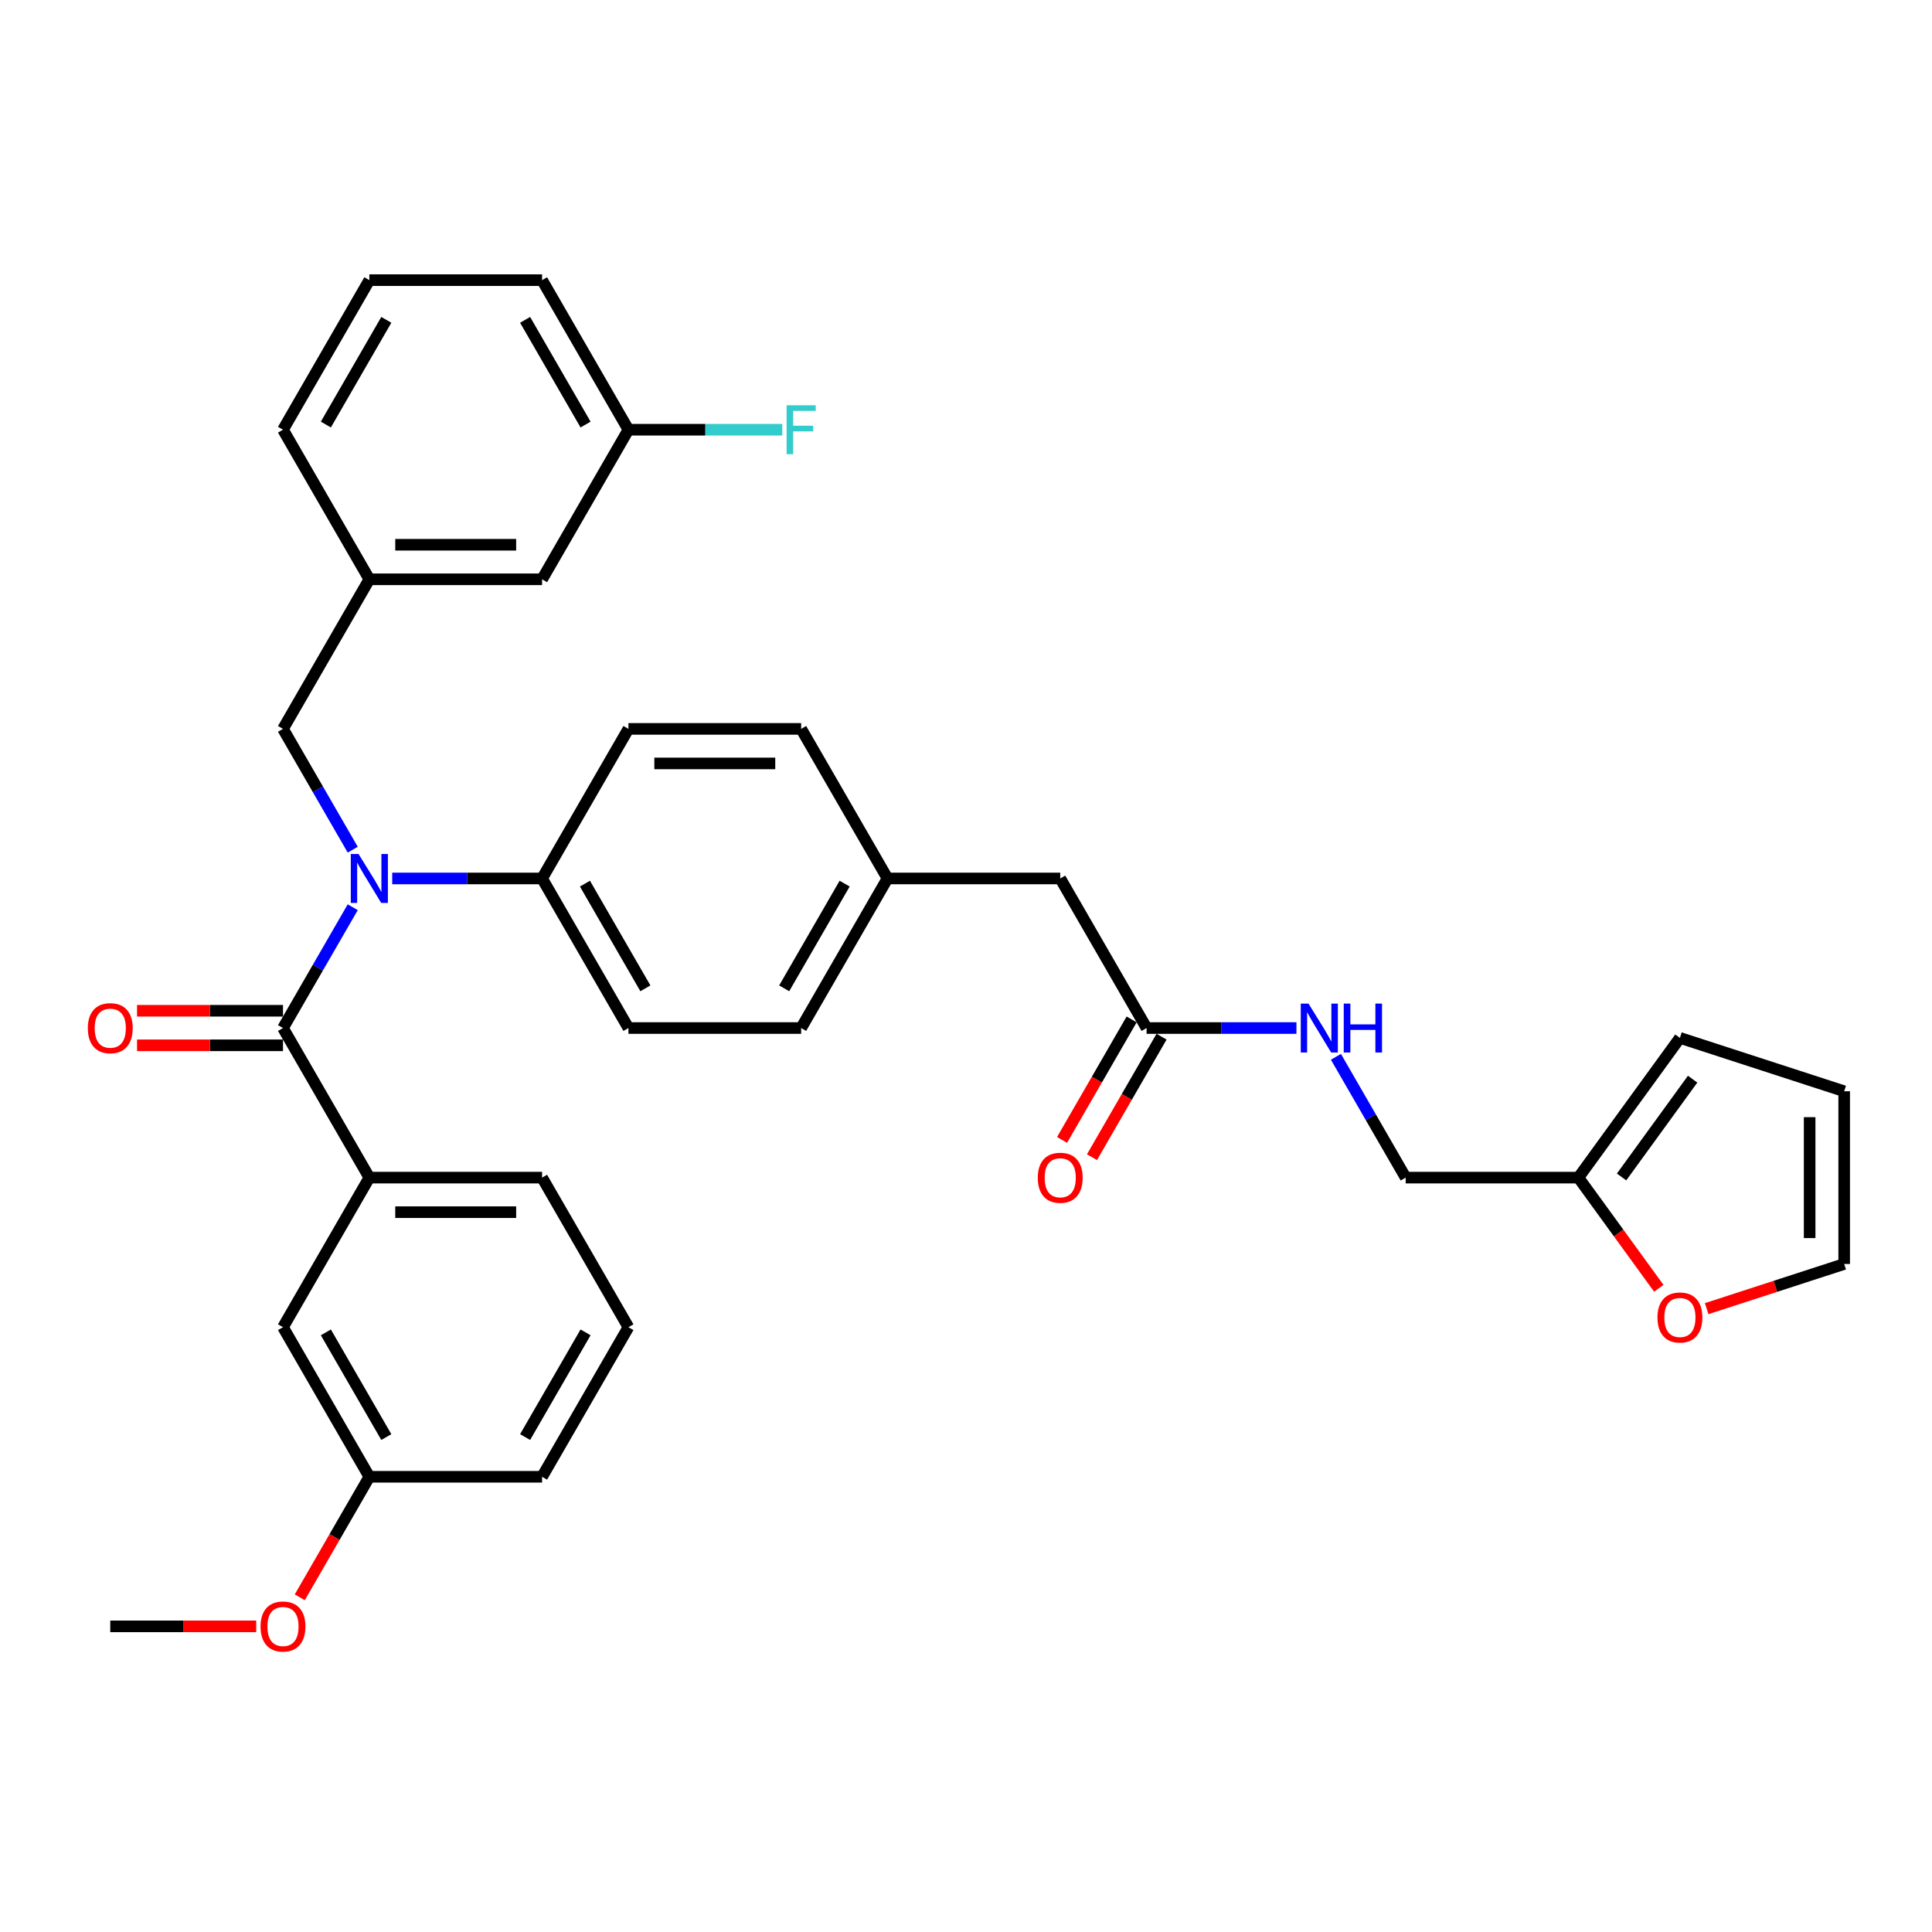 <?xml version='1.0' encoding='iso-8859-1'?>
<svg version='1.1' baseProfile='full'
              xmlns='http://www.w3.org/2000/svg'
                      xmlns:rdkit='http://www.rdkit.org/xml'
                      xmlns:xlink='http://www.w3.org/1999/xlink'
                  xml:space='preserve'
width='1000px' height='1000px' viewBox='0 0 1000 1000'>
<!-- END OF HEADER -->
<rect style='opacity:1.0;fill:#FFFFFF;stroke:none' width='1000' height='1000' x='0' y='0'> </rect>
<path class='bond-0' d='M 883.378,677.359 L 918.962,665.797' style='fill:none;fill-rule:evenodd;stroke:#FF0000;stroke-width:6px;stroke-linecap:butt;stroke-linejoin:miter;stroke-opacity:1' />
<path class='bond-0' d='M 918.962,665.797 L 954.545,654.236' style='fill:none;fill-rule:evenodd;stroke:#000000;stroke-width:6px;stroke-linecap:butt;stroke-linejoin:miter;stroke-opacity:1' />
<path class='bond-1' d='M 858.596,666.825 L 837.785,638.18' style='fill:none;fill-rule:evenodd;stroke:#FF0000;stroke-width:6px;stroke-linecap:butt;stroke-linejoin:miter;stroke-opacity:1' />
<path class='bond-1' d='M 837.785,638.18 L 816.974,609.536' style='fill:none;fill-rule:evenodd;stroke:#000000;stroke-width:6px;stroke-linecap:butt;stroke-linejoin:miter;stroke-opacity:1' />
<path class='bond-2' d='M 593.474,532.113 L 632.256,532.113' style='fill:none;fill-rule:evenodd;stroke:#000000;stroke-width:6px;stroke-linecap:butt;stroke-linejoin:miter;stroke-opacity:1' />
<path class='bond-2' d='M 632.256,532.113 L 671.038,532.113' style='fill:none;fill-rule:evenodd;stroke:#0000FF;stroke-width:6px;stroke-linecap:butt;stroke-linejoin:miter;stroke-opacity:1' />
<path class='bond-3' d='M 585.732,527.644 L 567.723,558.836' style='fill:none;fill-rule:evenodd;stroke:#000000;stroke-width:6px;stroke-linecap:butt;stroke-linejoin:miter;stroke-opacity:1' />
<path class='bond-3' d='M 567.723,558.836 L 549.714,590.029' style='fill:none;fill-rule:evenodd;stroke:#FF0000;stroke-width:6px;stroke-linecap:butt;stroke-linejoin:miter;stroke-opacity:1' />
<path class='bond-3' d='M 601.217,536.583 L 583.208,567.776' style='fill:none;fill-rule:evenodd;stroke:#000000;stroke-width:6px;stroke-linecap:butt;stroke-linejoin:miter;stroke-opacity:1' />
<path class='bond-3' d='M 583.208,567.776 L 565.198,598.969' style='fill:none;fill-rule:evenodd;stroke:#FF0000;stroke-width:6px;stroke-linecap:butt;stroke-linejoin:miter;stroke-opacity:1' />
<path class='bond-4' d='M 593.474,532.113 L 548.775,454.691' style='fill:none;fill-rule:evenodd;stroke:#000000;stroke-width:6px;stroke-linecap:butt;stroke-linejoin:miter;stroke-opacity:1' />
<path class='bond-5' d='M 691.473,547.007 L 709.523,578.272' style='fill:none;fill-rule:evenodd;stroke:#0000FF;stroke-width:6px;stroke-linecap:butt;stroke-linejoin:miter;stroke-opacity:1' />
<path class='bond-5' d='M 709.523,578.272 L 727.574,609.536' style='fill:none;fill-rule:evenodd;stroke:#000000;stroke-width:6px;stroke-linecap:butt;stroke-linejoin:miter;stroke-opacity:1' />
<path class='bond-6' d='M 954.545,654.236 L 954.545,564.836' style='fill:none;fill-rule:evenodd;stroke:#000000;stroke-width:6px;stroke-linecap:butt;stroke-linejoin:miter;stroke-opacity:1' />
<path class='bond-6' d='M 936.666,640.826 L 936.666,578.246' style='fill:none;fill-rule:evenodd;stroke:#000000;stroke-width:6px;stroke-linecap:butt;stroke-linejoin:miter;stroke-opacity:1' />
<path class='bond-7' d='M 325.275,686.958 L 280.576,764.381' style='fill:none;fill-rule:evenodd;stroke:#000000;stroke-width:6px;stroke-linecap:butt;stroke-linejoin:miter;stroke-opacity:1' />
<path class='bond-7' d='M 303.086,689.632 L 271.796,743.827' style='fill:none;fill-rule:evenodd;stroke:#000000;stroke-width:6px;stroke-linecap:butt;stroke-linejoin:miter;stroke-opacity:1' />
<path class='bond-8' d='M 325.275,686.958 L 280.576,609.536' style='fill:none;fill-rule:evenodd;stroke:#000000;stroke-width:6px;stroke-linecap:butt;stroke-linejoin:miter;stroke-opacity:1' />
<path class='bond-9' d='M 182.577,439.797 L 164.527,408.533' style='fill:none;fill-rule:evenodd;stroke:#0000FF;stroke-width:6px;stroke-linecap:butt;stroke-linejoin:miter;stroke-opacity:1' />
<path class='bond-9' d='M 164.527,408.533 L 146.476,377.269' style='fill:none;fill-rule:evenodd;stroke:#000000;stroke-width:6px;stroke-linecap:butt;stroke-linejoin:miter;stroke-opacity:1' />
<path class='bond-10' d='M 182.577,469.585 L 164.527,500.849' style='fill:none;fill-rule:evenodd;stroke:#0000FF;stroke-width:6px;stroke-linecap:butt;stroke-linejoin:miter;stroke-opacity:1' />
<path class='bond-10' d='M 164.527,500.849 L 146.476,532.113' style='fill:none;fill-rule:evenodd;stroke:#000000;stroke-width:6px;stroke-linecap:butt;stroke-linejoin:miter;stroke-opacity:1' />
<path class='bond-11' d='M 203.012,454.691 L 241.794,454.691' style='fill:none;fill-rule:evenodd;stroke:#0000FF;stroke-width:6px;stroke-linecap:butt;stroke-linejoin:miter;stroke-opacity:1' />
<path class='bond-11' d='M 241.794,454.691 L 280.576,454.691' style='fill:none;fill-rule:evenodd;stroke:#000000;stroke-width:6px;stroke-linecap:butt;stroke-linejoin:miter;stroke-opacity:1' />
<path class='bond-12' d='M 146.476,523.174 L 108.705,523.174' style='fill:none;fill-rule:evenodd;stroke:#000000;stroke-width:6px;stroke-linecap:butt;stroke-linejoin:miter;stroke-opacity:1' />
<path class='bond-12' d='M 108.705,523.174 L 70.933,523.174' style='fill:none;fill-rule:evenodd;stroke:#FF0000;stroke-width:6px;stroke-linecap:butt;stroke-linejoin:miter;stroke-opacity:1' />
<path class='bond-12' d='M 146.476,541.053 L 108.705,541.053' style='fill:none;fill-rule:evenodd;stroke:#000000;stroke-width:6px;stroke-linecap:butt;stroke-linejoin:miter;stroke-opacity:1' />
<path class='bond-12' d='M 108.705,541.053 L 70.933,541.053' style='fill:none;fill-rule:evenodd;stroke:#FF0000;stroke-width:6px;stroke-linecap:butt;stroke-linejoin:miter;stroke-opacity:1' />
<path class='bond-13' d='M 146.476,532.113 L 191.176,609.536' style='fill:none;fill-rule:evenodd;stroke:#000000;stroke-width:6px;stroke-linecap:butt;stroke-linejoin:miter;stroke-opacity:1' />
<path class='bond-14' d='M 280.576,609.536 L 191.176,609.536' style='fill:none;fill-rule:evenodd;stroke:#000000;stroke-width:6px;stroke-linecap:butt;stroke-linejoin:miter;stroke-opacity:1' />
<path class='bond-14' d='M 267.166,627.416 L 204.586,627.416' style='fill:none;fill-rule:evenodd;stroke:#000000;stroke-width:6px;stroke-linecap:butt;stroke-linejoin:miter;stroke-opacity:1' />
<path class='bond-15' d='M 191.176,609.536 L 146.476,686.958' style='fill:none;fill-rule:evenodd;stroke:#000000;stroke-width:6px;stroke-linecap:butt;stroke-linejoin:miter;stroke-opacity:1' />
<path class='bond-16' d='M 280.576,299.846 L 191.176,299.846' style='fill:none;fill-rule:evenodd;stroke:#000000;stroke-width:6px;stroke-linecap:butt;stroke-linejoin:miter;stroke-opacity:1' />
<path class='bond-16' d='M 267.166,281.966 L 204.586,281.966' style='fill:none;fill-rule:evenodd;stroke:#000000;stroke-width:6px;stroke-linecap:butt;stroke-linejoin:miter;stroke-opacity:1' />
<path class='bond-17' d='M 280.576,299.846 L 325.275,222.424' style='fill:none;fill-rule:evenodd;stroke:#000000;stroke-width:6px;stroke-linecap:butt;stroke-linejoin:miter;stroke-opacity:1' />
<path class='bond-18' d='M 146.476,377.269 L 191.176,299.846' style='fill:none;fill-rule:evenodd;stroke:#000000;stroke-width:6px;stroke-linecap:butt;stroke-linejoin:miter;stroke-opacity:1' />
<path class='bond-19' d='M 325.275,222.424 L 365.094,222.424' style='fill:none;fill-rule:evenodd;stroke:#000000;stroke-width:6px;stroke-linecap:butt;stroke-linejoin:miter;stroke-opacity:1' />
<path class='bond-19' d='M 365.094,222.424 L 404.913,222.424' style='fill:none;fill-rule:evenodd;stroke:#33CCCC;stroke-width:6px;stroke-linecap:butt;stroke-linejoin:miter;stroke-opacity:1' />
<path class='bond-20' d='M 325.275,222.424 L 280.576,145.002' style='fill:none;fill-rule:evenodd;stroke:#000000;stroke-width:6px;stroke-linecap:butt;stroke-linejoin:miter;stroke-opacity:1' />
<path class='bond-20' d='M 303.086,219.751 L 271.796,165.555' style='fill:none;fill-rule:evenodd;stroke:#000000;stroke-width:6px;stroke-linecap:butt;stroke-linejoin:miter;stroke-opacity:1' />
<path class='bond-21' d='M 280.576,454.691 L 325.275,532.113' style='fill:none;fill-rule:evenodd;stroke:#000000;stroke-width:6px;stroke-linecap:butt;stroke-linejoin:miter;stroke-opacity:1' />
<path class='bond-21' d='M 302.765,457.365 L 334.055,511.56' style='fill:none;fill-rule:evenodd;stroke:#000000;stroke-width:6px;stroke-linecap:butt;stroke-linejoin:miter;stroke-opacity:1' />
<path class='bond-22' d='M 280.576,454.691 L 325.275,377.269' style='fill:none;fill-rule:evenodd;stroke:#000000;stroke-width:6px;stroke-linecap:butt;stroke-linejoin:miter;stroke-opacity:1' />
<path class='bond-23' d='M 325.275,532.113 L 414.675,532.113' style='fill:none;fill-rule:evenodd;stroke:#000000;stroke-width:6px;stroke-linecap:butt;stroke-linejoin:miter;stroke-opacity:1' />
<path class='bond-24' d='M 325.275,377.269 L 414.675,377.269' style='fill:none;fill-rule:evenodd;stroke:#000000;stroke-width:6px;stroke-linecap:butt;stroke-linejoin:miter;stroke-opacity:1' />
<path class='bond-24' d='M 338.685,395.149 L 401.265,395.149' style='fill:none;fill-rule:evenodd;stroke:#000000;stroke-width:6px;stroke-linecap:butt;stroke-linejoin:miter;stroke-opacity:1' />
<path class='bond-25' d='M 548.775,454.691 L 459.375,454.691' style='fill:none;fill-rule:evenodd;stroke:#000000;stroke-width:6px;stroke-linecap:butt;stroke-linejoin:miter;stroke-opacity:1' />
<path class='bond-26' d='M 459.375,454.691 L 414.675,377.269' style='fill:none;fill-rule:evenodd;stroke:#000000;stroke-width:6px;stroke-linecap:butt;stroke-linejoin:miter;stroke-opacity:1' />
<path class='bond-27' d='M 459.375,454.691 L 414.675,532.113' style='fill:none;fill-rule:evenodd;stroke:#000000;stroke-width:6px;stroke-linecap:butt;stroke-linejoin:miter;stroke-opacity:1' />
<path class='bond-27' d='M 437.185,457.365 L 405.896,511.56' style='fill:none;fill-rule:evenodd;stroke:#000000;stroke-width:6px;stroke-linecap:butt;stroke-linejoin:miter;stroke-opacity:1' />
<path class='bond-28' d='M 191.176,299.846 L 146.476,222.424' style='fill:none;fill-rule:evenodd;stroke:#000000;stroke-width:6px;stroke-linecap:butt;stroke-linejoin:miter;stroke-opacity:1' />
<path class='bond-29' d='M 191.176,145.002 L 146.476,222.424' style='fill:none;fill-rule:evenodd;stroke:#000000;stroke-width:6px;stroke-linecap:butt;stroke-linejoin:miter;stroke-opacity:1' />
<path class='bond-29' d='M 199.955,165.555 L 168.666,219.751' style='fill:none;fill-rule:evenodd;stroke:#000000;stroke-width:6px;stroke-linecap:butt;stroke-linejoin:miter;stroke-opacity:1' />
<path class='bond-30' d='M 191.176,145.002 L 280.576,145.002' style='fill:none;fill-rule:evenodd;stroke:#000000;stroke-width:6px;stroke-linecap:butt;stroke-linejoin:miter;stroke-opacity:1' />
<path class='bond-31' d='M 146.476,686.958 L 191.176,764.381' style='fill:none;fill-rule:evenodd;stroke:#000000;stroke-width:6px;stroke-linecap:butt;stroke-linejoin:miter;stroke-opacity:1' />
<path class='bond-31' d='M 168.666,689.632 L 199.955,743.827' style='fill:none;fill-rule:evenodd;stroke:#000000;stroke-width:6px;stroke-linecap:butt;stroke-linejoin:miter;stroke-opacity:1' />
<path class='bond-32' d='M 280.576,764.381 L 191.176,764.381' style='fill:none;fill-rule:evenodd;stroke:#000000;stroke-width:6px;stroke-linecap:butt;stroke-linejoin:miter;stroke-opacity:1' />
<path class='bond-33' d='M 191.176,764.381 L 173.167,795.573' style='fill:none;fill-rule:evenodd;stroke:#000000;stroke-width:6px;stroke-linecap:butt;stroke-linejoin:miter;stroke-opacity:1' />
<path class='bond-33' d='M 173.167,795.573 L 155.158,826.766' style='fill:none;fill-rule:evenodd;stroke:#FF0000;stroke-width:6px;stroke-linecap:butt;stroke-linejoin:miter;stroke-opacity:1' />
<path class='bond-34' d='M 132.619,841.803 L 94.848,841.803' style='fill:none;fill-rule:evenodd;stroke:#FF0000;stroke-width:6px;stroke-linecap:butt;stroke-linejoin:miter;stroke-opacity:1' />
<path class='bond-34' d='M 94.848,841.803 L 57.077,841.803' style='fill:none;fill-rule:evenodd;stroke:#000000;stroke-width:6px;stroke-linecap:butt;stroke-linejoin:miter;stroke-opacity:1' />
<path class='bond-35' d='M 954.545,564.836 L 869.521,537.21' style='fill:none;fill-rule:evenodd;stroke:#000000;stroke-width:6px;stroke-linecap:butt;stroke-linejoin:miter;stroke-opacity:1' />
<path class='bond-36' d='M 869.521,537.21 L 816.974,609.536' style='fill:none;fill-rule:evenodd;stroke:#000000;stroke-width:6px;stroke-linecap:butt;stroke-linejoin:miter;stroke-opacity:1' />
<path class='bond-36' d='M 876.104,558.568 L 839.321,609.197' style='fill:none;fill-rule:evenodd;stroke:#000000;stroke-width:6px;stroke-linecap:butt;stroke-linejoin:miter;stroke-opacity:1' />
<path class='bond-37' d='M 816.974,609.536 L 727.574,609.536' style='fill:none;fill-rule:evenodd;stroke:#000000;stroke-width:6px;stroke-linecap:butt;stroke-linejoin:miter;stroke-opacity:1' />
<path  class='atom-0' d='M 857.899 681.933
Q 857.899 675.854, 860.903 672.457
Q 863.907 669.06, 869.521 669.06
Q 875.136 669.06, 878.139 672.457
Q 881.143 675.854, 881.143 681.933
Q 881.143 688.084, 878.104 691.588
Q 875.064 695.057, 869.521 695.057
Q 863.943 695.057, 860.903 691.588
Q 857.899 688.12, 857.899 681.933
M 869.521 692.196
Q 873.383 692.196, 875.457 689.622
Q 877.567 687.011, 877.567 681.933
Q 877.567 676.963, 875.457 674.459
Q 873.383 671.92, 869.521 671.92
Q 865.659 671.92, 863.549 674.424
Q 861.475 676.927, 861.475 681.933
Q 861.475 687.047, 863.549 689.622
Q 865.659 692.196, 869.521 692.196
' fill='#FF0000'/>
<path  class='atom-2' d='M 677.278 519.454
L 685.574 532.864
Q 686.396 534.188, 687.72 536.583
Q 689.043 538.979, 689.114 539.122
L 689.114 519.454
L 692.476 519.454
L 692.476 544.772
L 689.007 544.772
L 680.103 530.111
Q 679.066 528.394, 677.957 526.428
Q 676.884 524.461, 676.562 523.853
L 676.562 544.772
L 673.273 544.772
L 673.273 519.454
L 677.278 519.454
' fill='#0000FF'/>
<path  class='atom-2' d='M 695.515 519.454
L 698.948 519.454
L 698.948 530.218
L 711.893 530.218
L 711.893 519.454
L 715.326 519.454
L 715.326 544.772
L 711.893 544.772
L 711.893 533.079
L 698.948 533.079
L 698.948 544.772
L 695.515 544.772
L 695.515 519.454
' fill='#0000FF'/>
<path  class='atom-3' d='M 537.153 609.607
Q 537.153 603.528, 540.156 600.131
Q 543.16 596.734, 548.775 596.734
Q 554.389 596.734, 557.393 600.131
Q 560.397 603.528, 560.397 609.607
Q 560.397 615.758, 557.357 619.263
Q 554.317 622.731, 548.775 622.731
Q 543.196 622.731, 540.156 619.263
Q 537.153 615.794, 537.153 609.607
M 548.775 619.87
Q 552.637 619.87, 554.711 617.296
Q 556.821 614.685, 556.821 609.607
Q 556.821 604.637, 554.711 602.134
Q 552.637 599.595, 548.775 599.595
Q 544.913 599.595, 542.803 602.098
Q 540.729 604.601, 540.729 609.607
Q 540.729 614.721, 542.803 617.296
Q 544.913 619.87, 548.775 619.87
' fill='#FF0000'/>
<path  class='atom-6' d='M 185.58 442.032
L 193.876 455.442
Q 194.698 456.765, 196.021 459.161
Q 197.345 461.557, 197.416 461.7
L 197.416 442.032
L 200.777 442.032
L 200.777 467.35
L 197.309 467.35
L 188.405 452.689
Q 187.368 450.972, 186.259 449.005
Q 185.186 447.039, 184.864 446.431
L 184.864 467.35
L 181.574 467.35
L 181.574 442.032
L 185.58 442.032
' fill='#0000FF'/>
<path  class='atom-8' d='M 45.455 532.185
Q 45.455 526.106, 48.458 522.709
Q 51.462 519.311, 57.077 519.311
Q 62.691 519.311, 65.695 522.709
Q 68.698 526.106, 68.698 532.185
Q 68.698 538.336, 65.659 541.84
Q 62.619 545.309, 57.077 545.309
Q 51.498 545.309, 48.458 541.84
Q 45.455 538.371, 45.455 532.185
M 57.077 542.448
Q 60.939 542.448, 63.013 539.873
Q 65.123 537.263, 65.123 532.185
Q 65.123 527.214, 63.013 524.711
Q 60.939 522.172, 57.077 522.172
Q 53.214 522.172, 51.105 524.675
Q 49.031 527.179, 49.031 532.185
Q 49.031 537.299, 51.105 539.873
Q 53.214 542.448, 57.077 542.448
' fill='#FF0000'/>
<path  class='atom-22' d='M 407.148 209.765
L 422.203 209.765
L 422.203 212.662
L 410.545 212.662
L 410.545 220.35
L 420.915 220.35
L 420.915 223.282
L 410.545 223.282
L 410.545 235.083
L 407.148 235.083
L 407.148 209.765
' fill='#33CCCC'/>
<path  class='atom-29' d='M 134.854 841.874
Q 134.854 835.795, 137.858 832.398
Q 140.862 829.001, 146.476 829.001
Q 152.09 829.001, 155.094 832.398
Q 158.098 835.795, 158.098 841.874
Q 158.098 848.025, 155.059 851.53
Q 152.019 854.998, 146.476 854.998
Q 140.898 854.998, 137.858 851.53
Q 134.854 848.061, 134.854 841.874
M 146.476 852.138
Q 150.338 852.138, 152.412 849.563
Q 154.522 846.952, 154.522 841.874
Q 154.522 836.904, 152.412 834.401
Q 150.338 831.862, 146.476 831.862
Q 142.614 831.862, 140.504 834.365
Q 138.43 836.868, 138.43 841.874
Q 138.43 846.988, 140.504 849.563
Q 142.614 852.138, 146.476 852.138
' fill='#FF0000'/>
</svg>

